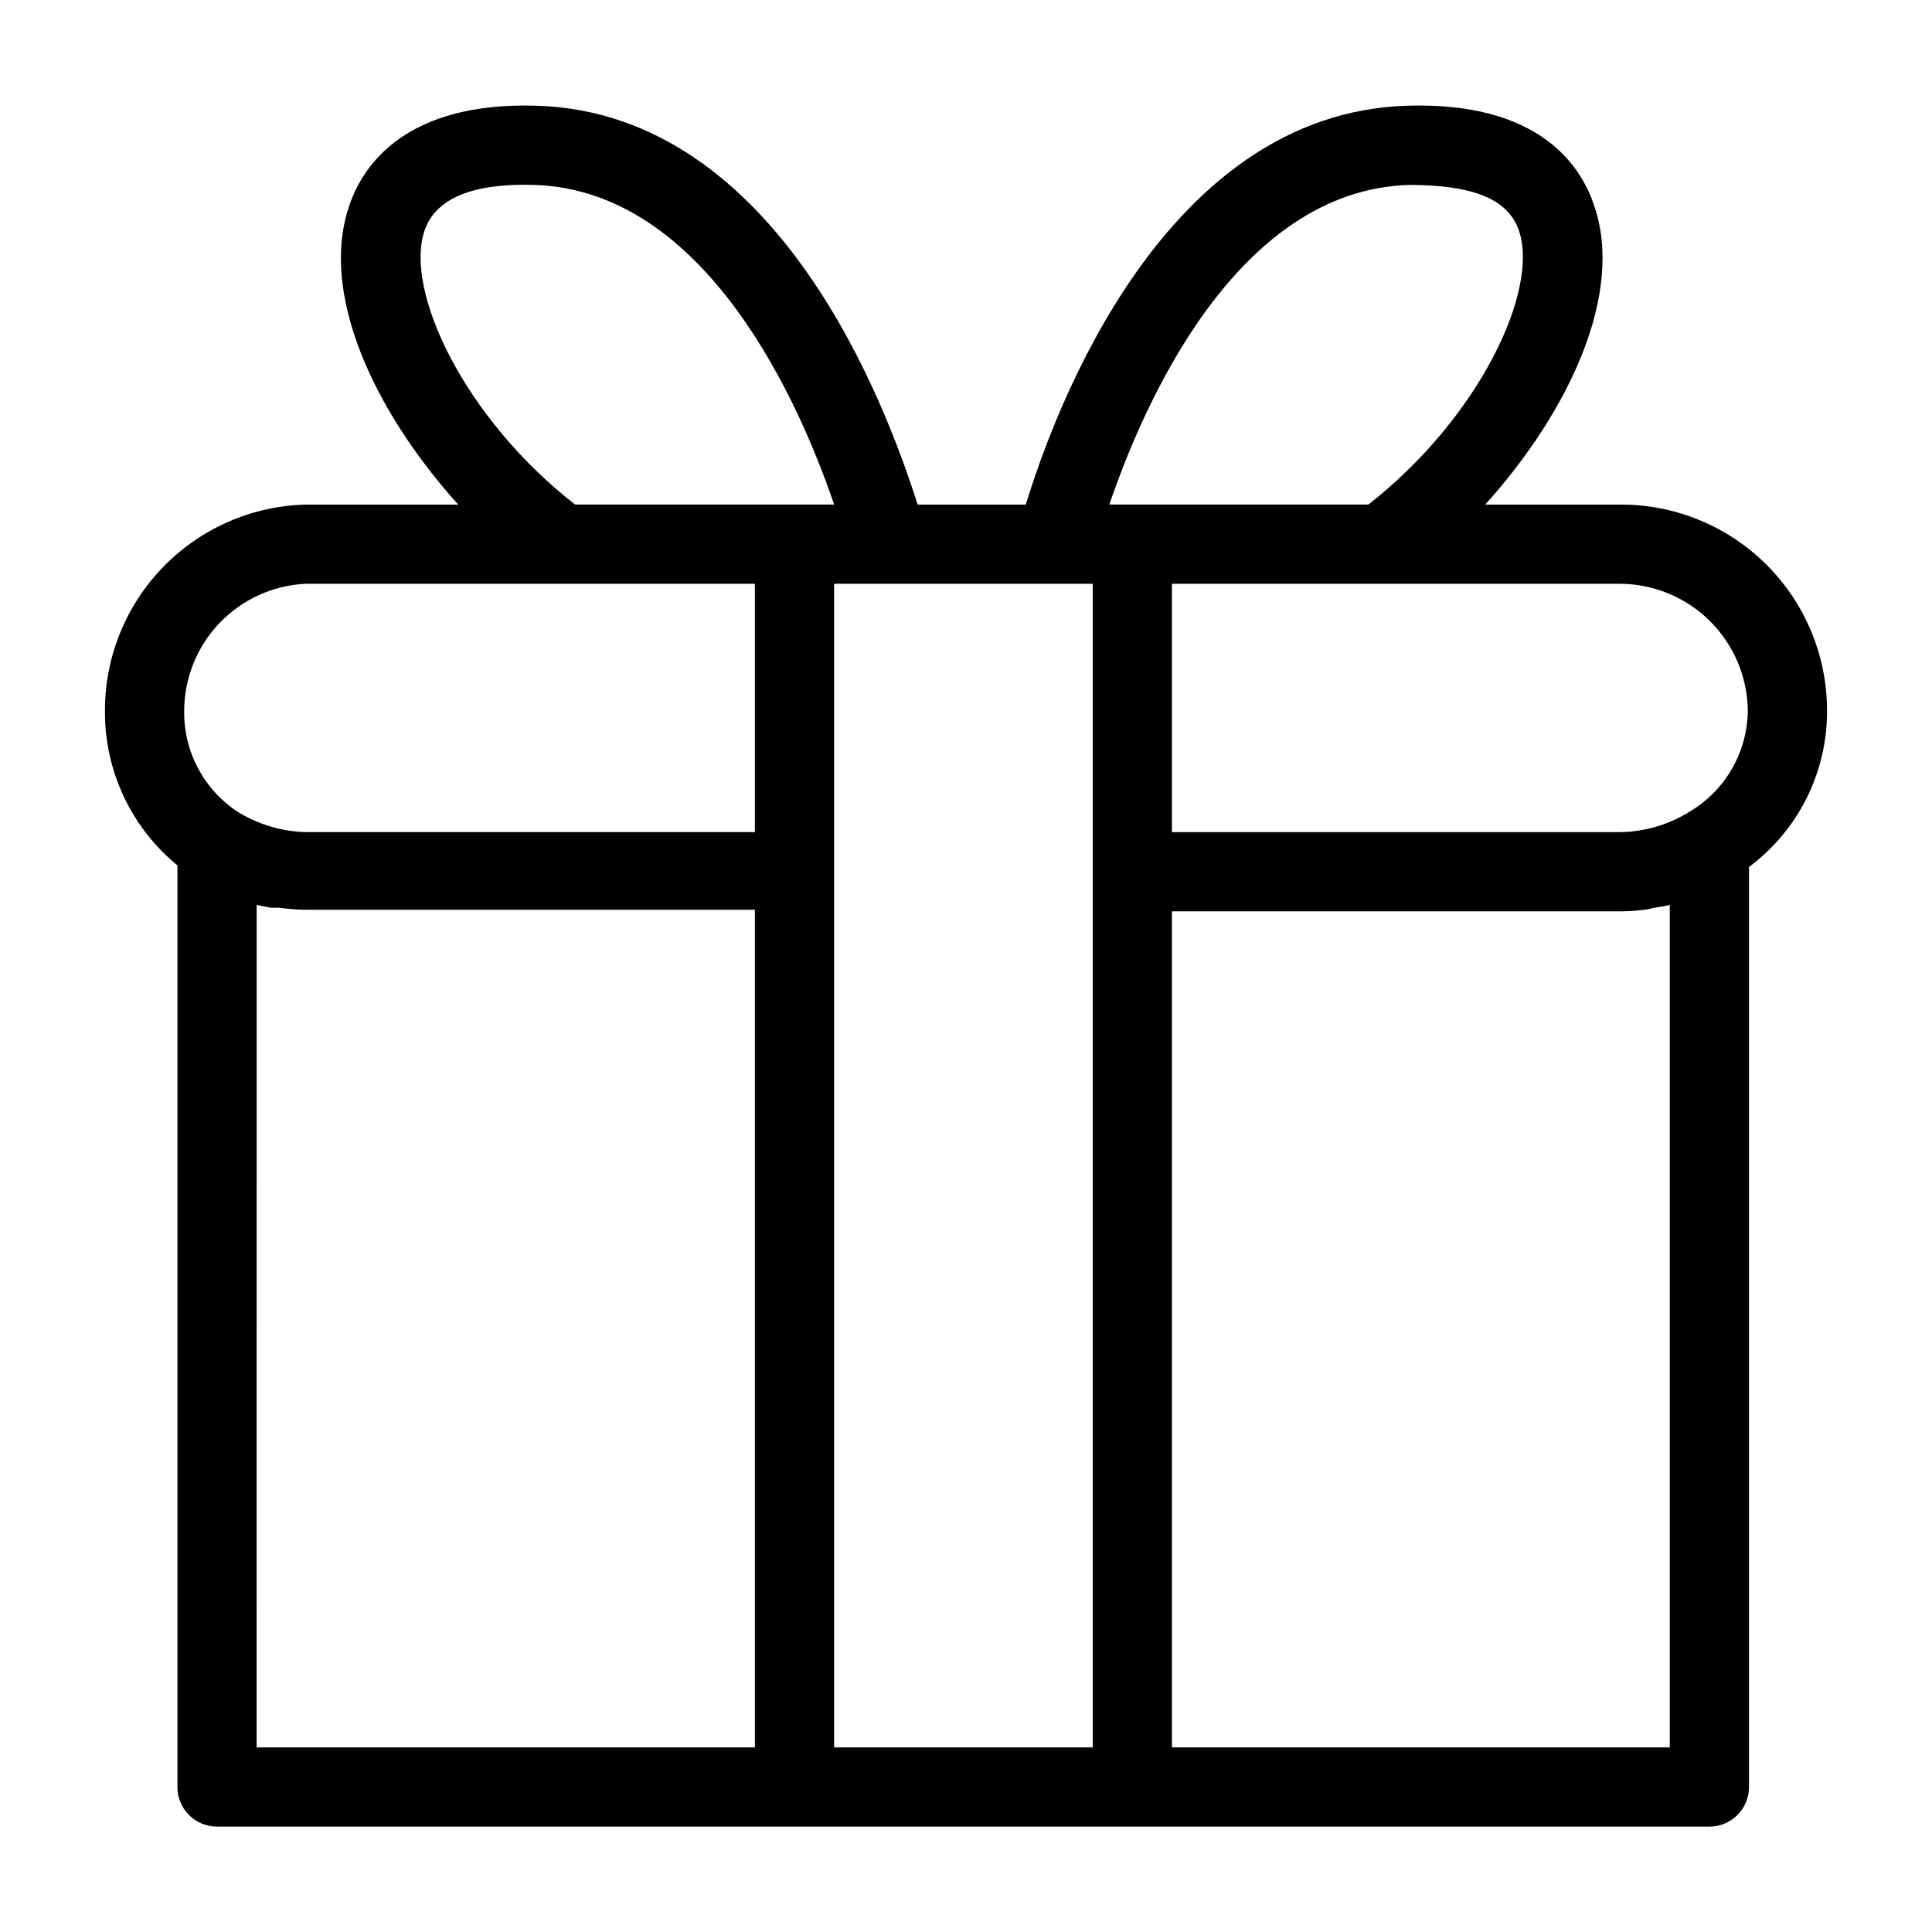 <?xml version="1.0" encoding="UTF-8"?>
<!-- Uploaded to: ICON Repo, www.svgrepo.com, Generator: ICON Repo Mixer Tools -->
<svg fill="#000000" width="800px" height="800px" version="1.1" viewBox="144 144 512 512" xmlns="http://www.w3.org/2000/svg">
 <path d="m628.18 332.3c0-14.477-5.75-28.359-15.988-38.594-10.234-10.238-24.117-15.988-38.594-15.988h-36c22.25-24.664 37.051-56.152 28.758-79.559-3.57-10.496-14.695-27.289-49.645-26.137-64.027 2.098-92.996 79.98-100.87 105.7h-28.656c-8.184-25.715-36.734-103.59-100.76-105.7-34.953-1.156-46.184 15.848-49.75 26.137-8.293 23.406 6.508 54.895 28.758 79.559h-40.406c-14.238 0.355-27.773 6.266-37.715 16.461-9.945 10.199-15.508 23.879-15.5 38.121-0.141 15.879 6.922 30.969 19.207 41.039v244.24c0 2.781 1.105 5.453 3.074 7.422s4.637 3.074 7.422 3.074h395.49c2.785 0 5.453-1.105 7.422-3.074s3.074-4.641 3.074-7.422v-243.82c13.094-9.746 20.77-25.137 20.68-41.457zm-20.992 0c-0.098 11.062-5.996 21.262-15.535 26.867-5.434 3.359-11.668 5.207-18.055 5.356h-119.02v-65.812h119.02c8.875 0.109 17.355 3.684 23.629 9.957 6.277 6.277 9.852 14.758 9.961 23.633zm-89.848-139.29c16.48 0 26.238 3.465 29.18 12.07 5.457 15.848-10.496 49.645-39.887 72.633h-68.641c8.918-26.238 33.48-83.234 79.348-84.703zm-260.82 12.07c2.938-8.605 12.91-12.594 29.18-12.07 45.762 1.469 70.43 58.465 79.352 84.703h-68.648c-29.492-22.984-45.344-56.781-39.883-72.633zm-31.488 93.625h119.02v65.809l-119.02 0.004c-6.305-0.172-12.453-1.98-17.844-5.25-9.129-5.906-14.566-16.102-14.379-26.973 0.043-8.664 3.41-16.977 9.406-23.227s14.164-9.961 22.816-10.363zm-13.016 85.125 3.777 0.734h2.309c2.297 0.332 4.609 0.504 6.93 0.523h119.02v221.99h-132.04zm153.03-8.816v-76.309h68.539v308.38h-68.539zm221.46 232.07h-131.93v-221.57h119.02c2.32-0.02 4.633-0.195 6.93-0.527l2.414-0.523c1.199-0.148 2.391-0.359 3.566-0.629z"/>
</svg>